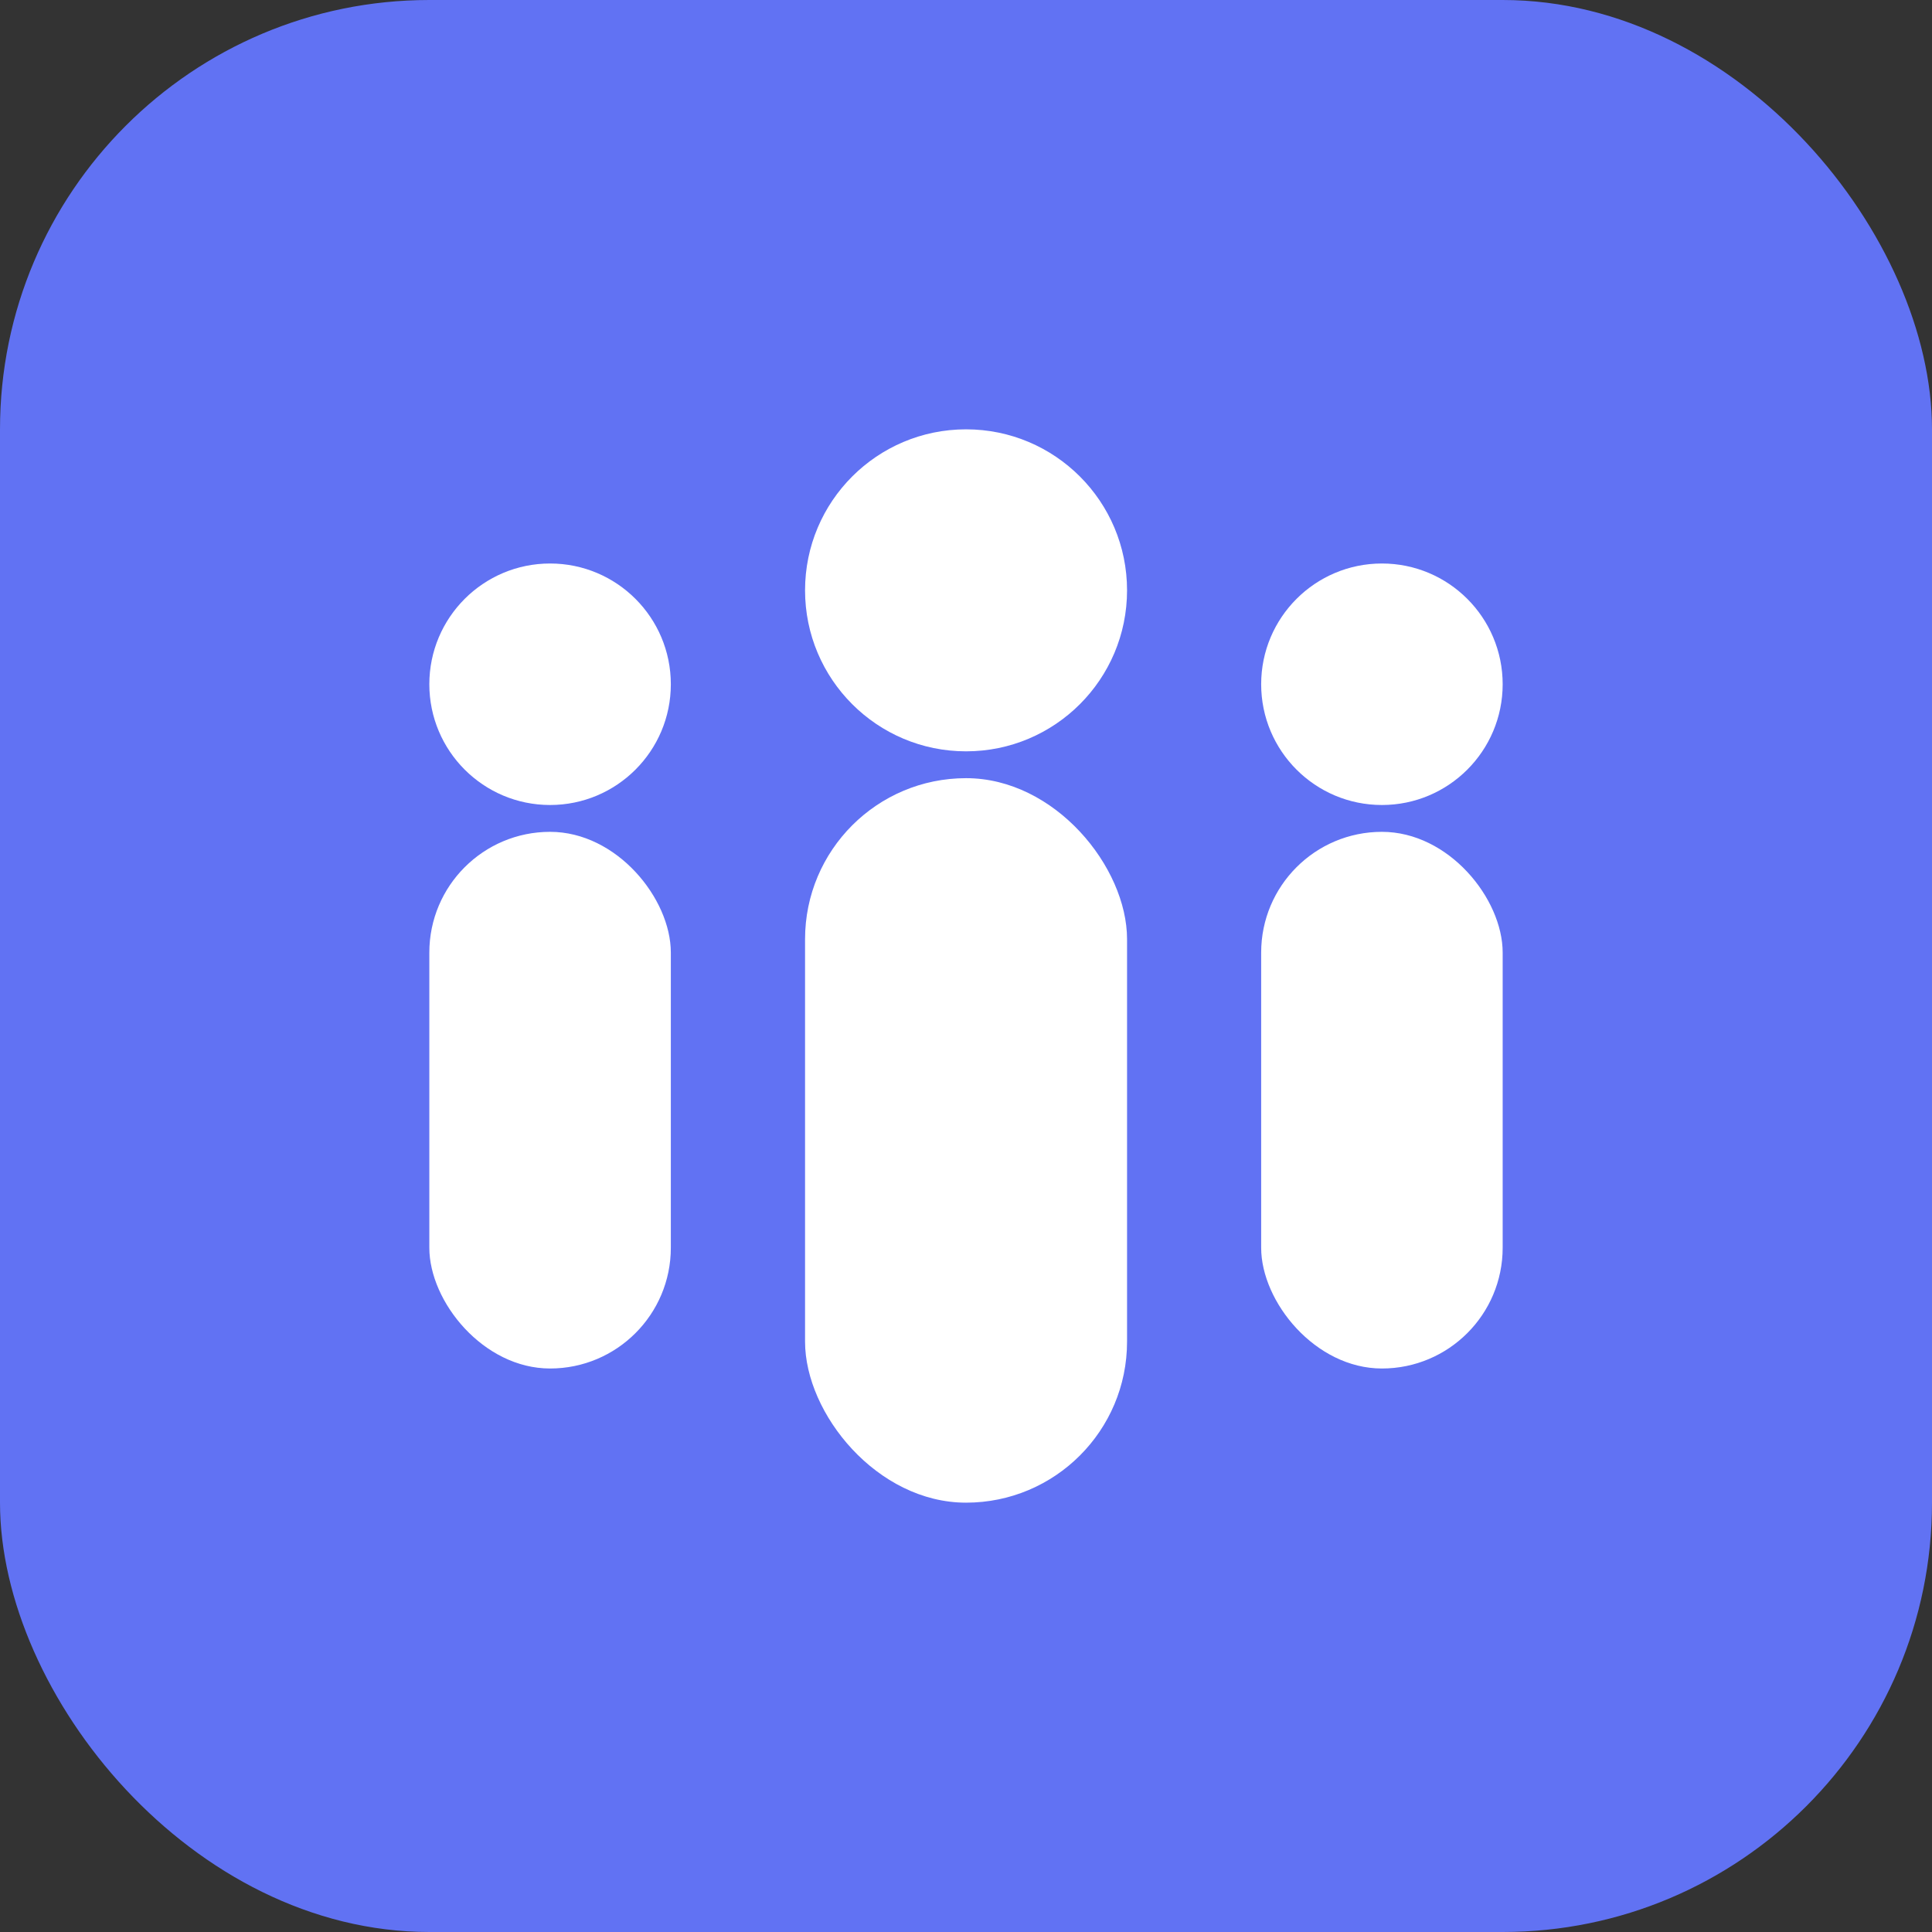 <svg width="36" height="36" viewBox="0 0 36 36" fill="none" xmlns="http://www.w3.org/2000/svg">
<rect x="0" y="0" width="36" height="36" fill="#333333" stroke="none"/>
<rect width="36" height="36" rx="8" fill="#6172F3"/>
<circle cx="10.25" cy="12.75" r="2.25" fill="white"/>
<rect x="8" y="15.5" width="4.5" height="10" rx="2.25" fill="white"/>
<circle cx="18.001" cy="11" r="3" fill="white"/>
<rect x="15.001" y="14.5" width="6" height="13.5" rx="3" fill="white"/>
<circle cx="25.75" cy="12.75" r="2.25" fill="white"/>
<rect x="23.5" y="15.5" width="4.5" height="10" rx="2.25" fill="white"/>
</svg>
